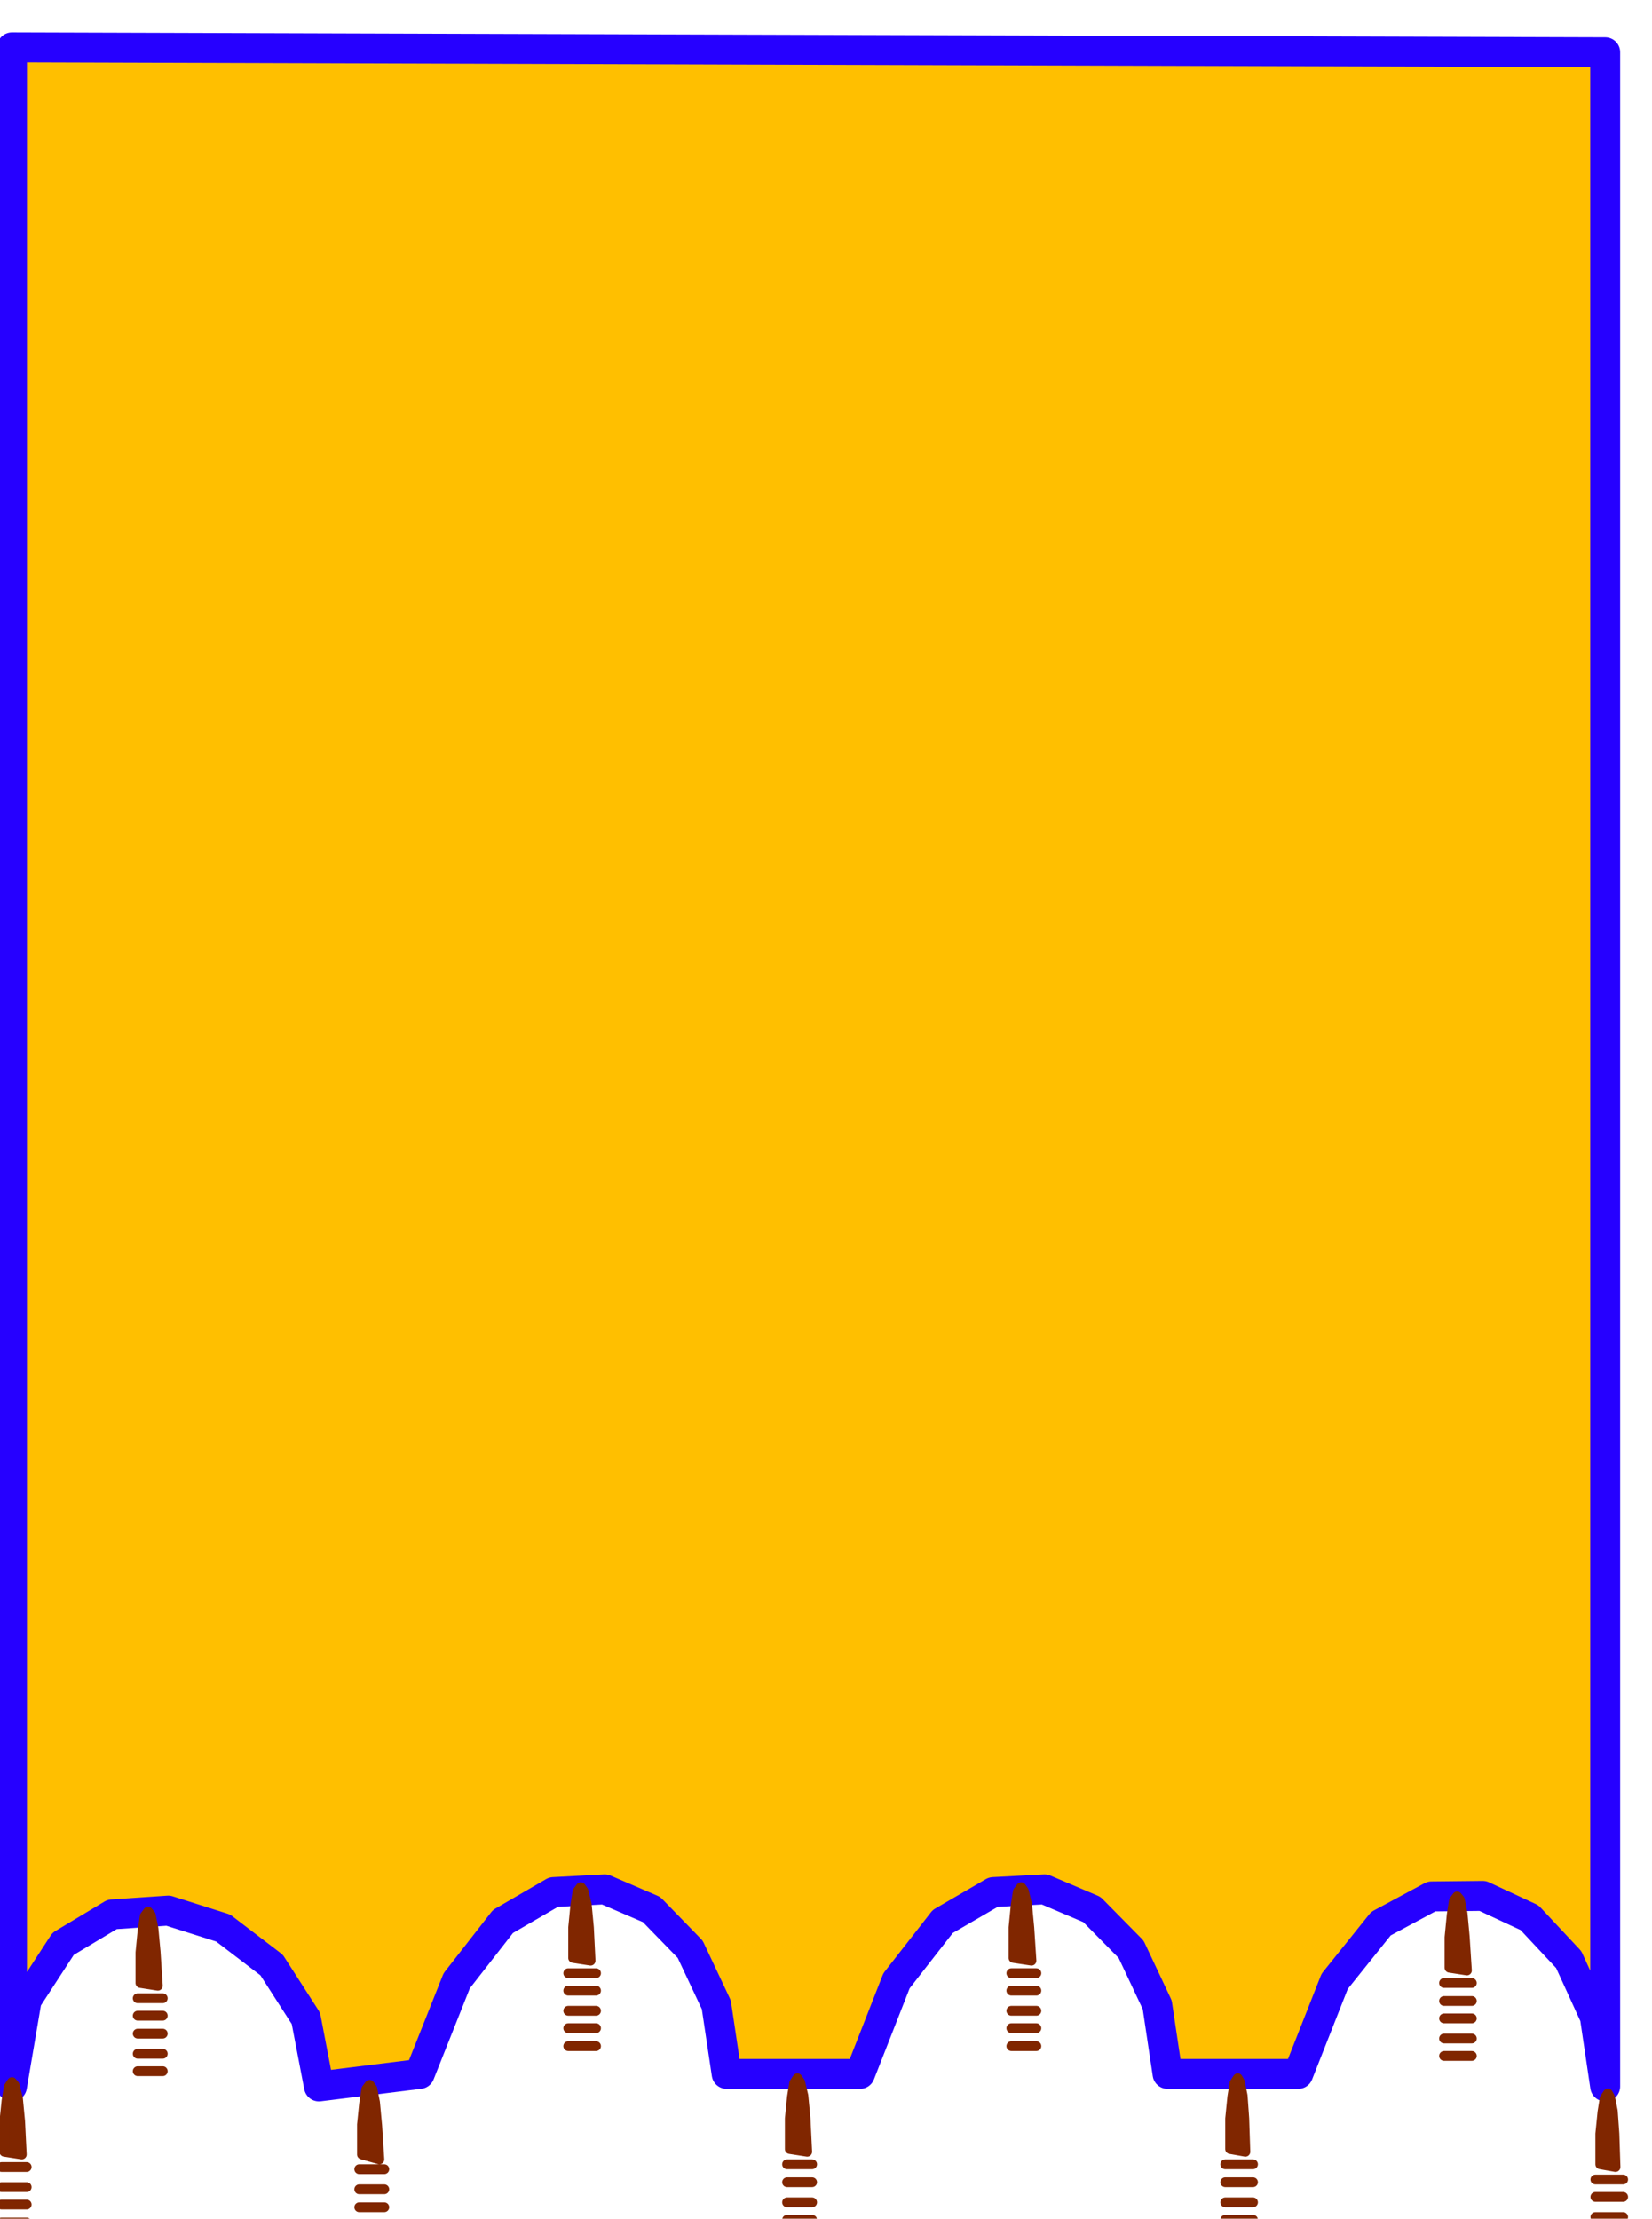 <svg xmlns="http://www.w3.org/2000/svg" fill-rule="evenodd" height="658.693" preserveAspectRatio="none" stroke-linecap="round" viewBox="0 0 3035 4076" width="490.455"><path style="stroke:#2600ff;stroke-width:55;stroke-linejoin:round;fill:#ffbf00" d="M2949 96v3737l-19-128-48-105-72-77-86-40-94 1-93 50-85 106-67 170h-240l-19-127-48-102-72-73-87-37-94 5-93 54-85 109-67 171h-245l-19-127-48-102-71-73-86-37-94 5-93 54-85 109-68 171-185 23-24-125-63-98-89-68-101-32-103 7-90 54-67 103-27 159V87l2927 9z"/><path d="M49 3981H3h46zm-46 37h46H3zm0 32h46H3zm0 33h46H3zm5-130v-55l4-39 4-25 6-9 5 6 6 24 4 42 3 61-32-5zm291-282h-46 46zm-46 32h46-46zm0 33h46-46zm0 37h46-46zm0 32h46-46zm5-162v-56l4-41 4-26 6-8 5 6 5 25 4 43 4 62-32-5zm448 342h-46 46zm-46 37h46-46zm0 33h46-46zm0 32h46-46zm5-129v-55l4-39 4-26 6-8 5 7 5 25 4 43 4 62-32-9zm430-333h-51 51zm-51 32h51-51zm0 37h51-51zm0 32h51-51zm0 33h51-51zm9-162v-56l4-41 4-25 6-8 5 7 6 25 4 42 3 61-32-5zm439 379h-46 46zm-46 33h46-46zm0 37h46-46zm0 32h46-46zm5-130v-56l4-40 4-25 6-9 5 7 6 25 4 42 3 61-32-5zm453-323h-46 46zm-46 32h46-46zm0 37h46-46zm0 32h46-46zm0 33h46-46zm4-162v-56l4-41 4-25 6-8 5 7 6 25 4 42 4 61-33-5zm440 379h-51 51zm-51 33h51-51zm0 37h51-51zm0 32h51-51zm9-130v-56l4-40 4-25 6-9 4 7 5 25 3 42 2 61-28-5zm444-305h-51 51zm-51 33h51-51zm0 32h51-51zm0 37h51-51zm0 32h51-51zm10-162v-56l4-41 4-26 6-8 5 6 5 25 4 43 4 62-32-5zm319 389h-51 51zm-51 32h51-51zm0 37h51-51zm9-97v-56l4-40 4-25 6-9 4 7 5 25 3 42 2 61-28-5z" style="stroke:#802600;stroke-width:18;stroke-linejoin:round;fill:#802600"/></svg>
